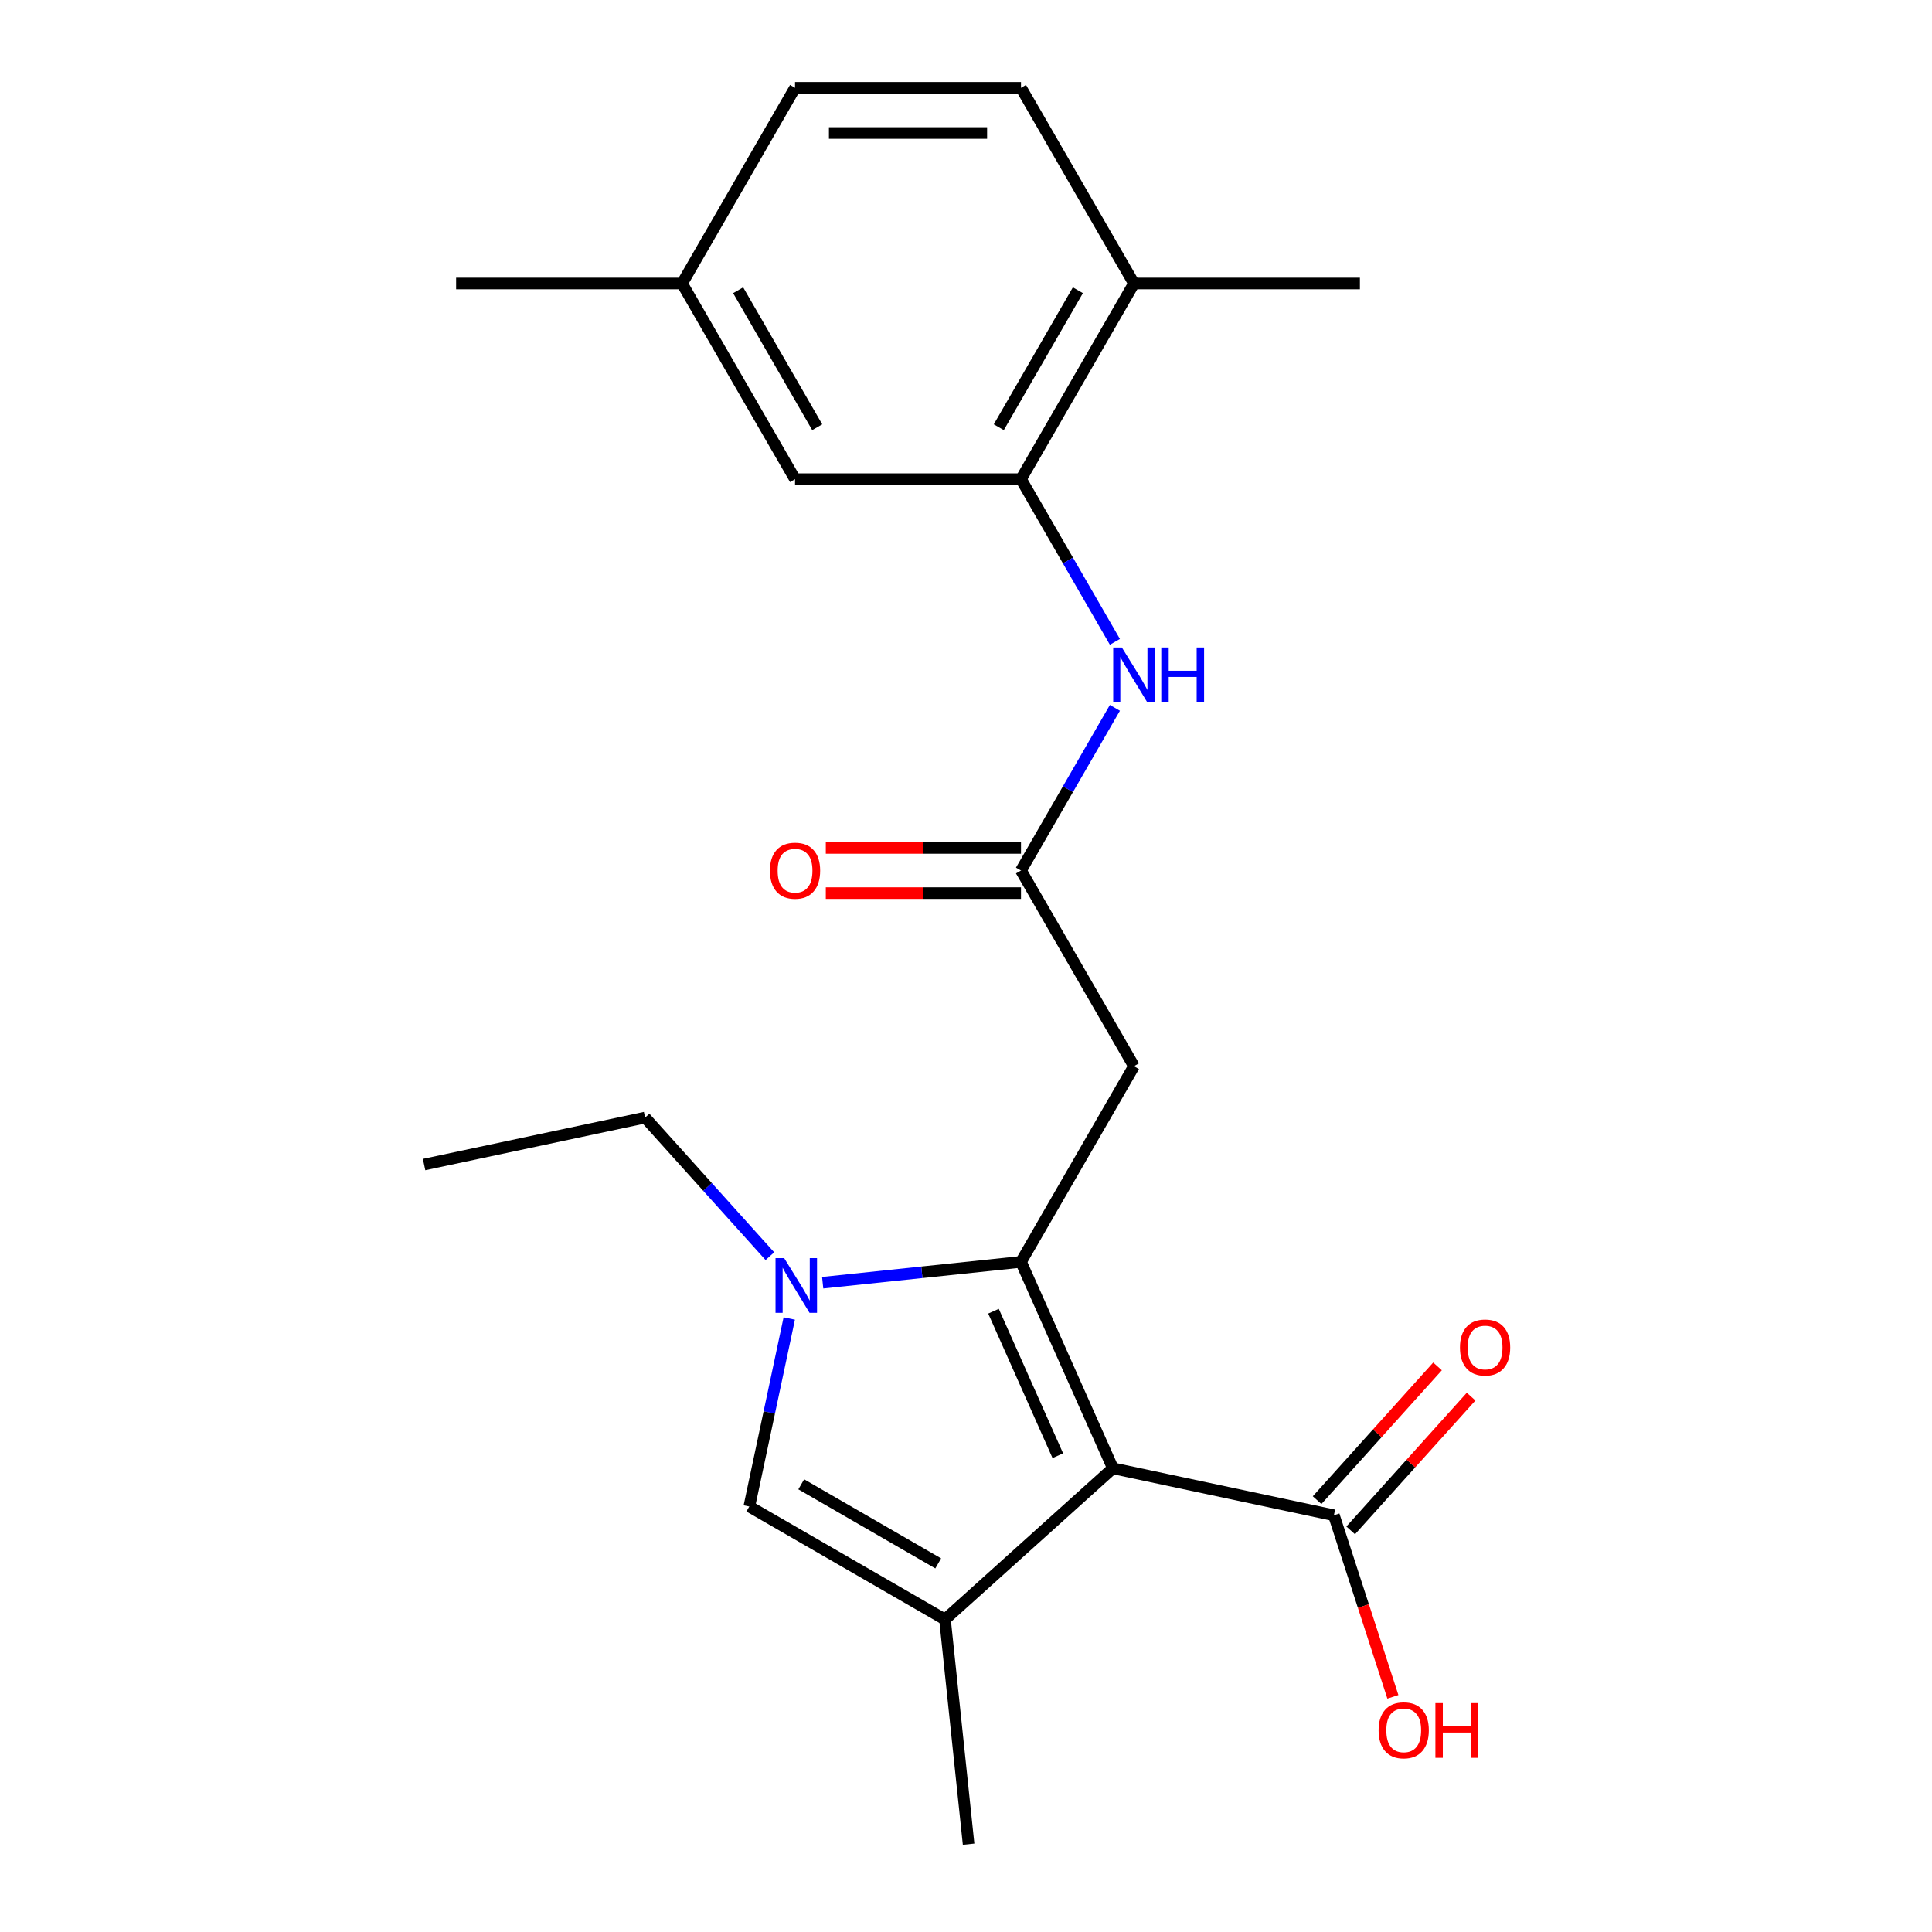 <?xml version='1.0' encoding='iso-8859-1'?>
<svg version='1.1' baseProfile='full'
              xmlns='http://www.w3.org/2000/svg'
                      xmlns:rdkit='http://www.rdkit.org/xml'
                      xmlns:xlink='http://www.w3.org/1999/xlink'
                  xml:space='preserve'
width='1000px' height='1000px' viewBox='0 0 1000 1000'>
<!-- END OF HEADER -->
<rect style='opacity:1.0;fill:#FFFFFF;stroke:none' width='1000' height='1000' x='0' y='0'> </rect>
<path class='bond-0' d='M 528.462,653.143 L 576.029,759.982' style='fill:none;fill-rule:evenodd;stroke:#000000;stroke-width:6px;stroke-linecap:butt;stroke-linejoin:miter;stroke-opacity:1' />
<path class='bond-0' d='M 514.229,678.682 L 547.526,753.47' style='fill:none;fill-rule:evenodd;stroke:#000000;stroke-width:6px;stroke-linecap:butt;stroke-linejoin:miter;stroke-opacity:1' />
<path class='bond-1' d='M 528.462,653.143 L 477.139,658.537' style='fill:none;fill-rule:evenodd;stroke:#000000;stroke-width:6px;stroke-linecap:butt;stroke-linejoin:miter;stroke-opacity:1' />
<path class='bond-1' d='M 477.139,658.537 L 425.816,663.931' style='fill:none;fill-rule:evenodd;stroke:#0000FF;stroke-width:6px;stroke-linecap:butt;stroke-linejoin:miter;stroke-opacity:1' />
<path class='bond-4' d='M 528.462,653.143 L 586.936,551.862' style='fill:none;fill-rule:evenodd;stroke:#000000;stroke-width:6px;stroke-linecap:butt;stroke-linejoin:miter;stroke-opacity:1' />
<path class='bond-2' d='M 576.029,759.982 L 489.119,838.236' style='fill:none;fill-rule:evenodd;stroke:#000000;stroke-width:6px;stroke-linecap:butt;stroke-linejoin:miter;stroke-opacity:1' />
<path class='bond-5' d='M 576.029,759.982 L 690.423,784.297' style='fill:none;fill-rule:evenodd;stroke:#000000;stroke-width:6px;stroke-linecap:butt;stroke-linejoin:miter;stroke-opacity:1' />
<path class='bond-3' d='M 408.521,682.451 L 398.179,731.106' style='fill:none;fill-rule:evenodd;stroke:#0000FF;stroke-width:6px;stroke-linecap:butt;stroke-linejoin:miter;stroke-opacity:1' />
<path class='bond-3' d='M 398.179,731.106 L 387.837,779.762' style='fill:none;fill-rule:evenodd;stroke:#000000;stroke-width:6px;stroke-linecap:butt;stroke-linejoin:miter;stroke-opacity:1' />
<path class='bond-15' d='M 398.489,650.192 L 366.193,614.325' style='fill:none;fill-rule:evenodd;stroke:#0000FF;stroke-width:6px;stroke-linecap:butt;stroke-linejoin:miter;stroke-opacity:1' />
<path class='bond-15' d='M 366.193,614.325 L 333.898,578.457' style='fill:none;fill-rule:evenodd;stroke:#000000;stroke-width:6px;stroke-linecap:butt;stroke-linejoin:miter;stroke-opacity:1' />
<path class='bond-17' d='M 489.119,838.236 L 501.343,954.545' style='fill:none;fill-rule:evenodd;stroke:#000000;stroke-width:6px;stroke-linecap:butt;stroke-linejoin:miter;stroke-opacity:1' />
<path class='bond-22' d='M 489.119,838.236 L 387.837,779.762' style='fill:none;fill-rule:evenodd;stroke:#000000;stroke-width:6px;stroke-linecap:butt;stroke-linejoin:miter;stroke-opacity:1' />
<path class='bond-22' d='M 485.621,809.209 L 414.725,768.277' style='fill:none;fill-rule:evenodd;stroke:#000000;stroke-width:6px;stroke-linecap:butt;stroke-linejoin:miter;stroke-opacity:1' />
<path class='bond-6' d='M 586.936,551.862 L 528.462,450.58' style='fill:none;fill-rule:evenodd;stroke:#000000;stroke-width:6px;stroke-linecap:butt;stroke-linejoin:miter;stroke-opacity:1' />
<path class='bond-11' d='M 699.114,792.122 L 730.28,757.509' style='fill:none;fill-rule:evenodd;stroke:#000000;stroke-width:6px;stroke-linecap:butt;stroke-linejoin:miter;stroke-opacity:1' />
<path class='bond-11' d='M 730.28,757.509 L 761.447,722.896' style='fill:none;fill-rule:evenodd;stroke:#FF0000;stroke-width:6px;stroke-linecap:butt;stroke-linejoin:miter;stroke-opacity:1' />
<path class='bond-11' d='M 681.732,776.472 L 712.898,741.858' style='fill:none;fill-rule:evenodd;stroke:#000000;stroke-width:6px;stroke-linecap:butt;stroke-linejoin:miter;stroke-opacity:1' />
<path class='bond-11' d='M 712.898,741.858 L 744.064,707.245' style='fill:none;fill-rule:evenodd;stroke:#FF0000;stroke-width:6px;stroke-linecap:butt;stroke-linejoin:miter;stroke-opacity:1' />
<path class='bond-14' d='M 690.423,784.297 L 705.692,831.288' style='fill:none;fill-rule:evenodd;stroke:#000000;stroke-width:6px;stroke-linecap:butt;stroke-linejoin:miter;stroke-opacity:1' />
<path class='bond-14' d='M 705.692,831.288 L 720.96,878.279' style='fill:none;fill-rule:evenodd;stroke:#FF0000;stroke-width:6px;stroke-linecap:butt;stroke-linejoin:miter;stroke-opacity:1' />
<path class='bond-8' d='M 528.462,450.58 L 552.767,408.481' style='fill:none;fill-rule:evenodd;stroke:#000000;stroke-width:6px;stroke-linecap:butt;stroke-linejoin:miter;stroke-opacity:1' />
<path class='bond-8' d='M 552.767,408.481 L 577.073,366.382' style='fill:none;fill-rule:evenodd;stroke:#0000FF;stroke-width:6px;stroke-linecap:butt;stroke-linejoin:miter;stroke-opacity:1' />
<path class='bond-12' d='M 528.462,438.885 L 477.949,438.885' style='fill:none;fill-rule:evenodd;stroke:#000000;stroke-width:6px;stroke-linecap:butt;stroke-linejoin:miter;stroke-opacity:1' />
<path class='bond-12' d='M 477.949,438.885 L 427.436,438.885' style='fill:none;fill-rule:evenodd;stroke:#FF0000;stroke-width:6px;stroke-linecap:butt;stroke-linejoin:miter;stroke-opacity:1' />
<path class='bond-12' d='M 528.462,462.275 L 477.949,462.275' style='fill:none;fill-rule:evenodd;stroke:#000000;stroke-width:6px;stroke-linecap:butt;stroke-linejoin:miter;stroke-opacity:1' />
<path class='bond-12' d='M 477.949,462.275 L 427.436,462.275' style='fill:none;fill-rule:evenodd;stroke:#FF0000;stroke-width:6px;stroke-linecap:butt;stroke-linejoin:miter;stroke-opacity:1' />
<path class='bond-7' d='M 528.462,248.017 L 552.767,290.116' style='fill:none;fill-rule:evenodd;stroke:#000000;stroke-width:6px;stroke-linecap:butt;stroke-linejoin:miter;stroke-opacity:1' />
<path class='bond-7' d='M 552.767,290.116 L 577.073,332.215' style='fill:none;fill-rule:evenodd;stroke:#0000FF;stroke-width:6px;stroke-linecap:butt;stroke-linejoin:miter;stroke-opacity:1' />
<path class='bond-9' d='M 528.462,248.017 L 586.936,146.736' style='fill:none;fill-rule:evenodd;stroke:#000000;stroke-width:6px;stroke-linecap:butt;stroke-linejoin:miter;stroke-opacity:1' />
<path class='bond-9' d='M 516.977,221.13 L 557.909,150.233' style='fill:none;fill-rule:evenodd;stroke:#000000;stroke-width:6px;stroke-linecap:butt;stroke-linejoin:miter;stroke-opacity:1' />
<path class='bond-10' d='M 528.462,248.017 L 411.512,248.017' style='fill:none;fill-rule:evenodd;stroke:#000000;stroke-width:6px;stroke-linecap:butt;stroke-linejoin:miter;stroke-opacity:1' />
<path class='bond-13' d='M 586.936,146.736 L 528.462,45.455' style='fill:none;fill-rule:evenodd;stroke:#000000;stroke-width:6px;stroke-linecap:butt;stroke-linejoin:miter;stroke-opacity:1' />
<path class='bond-19' d='M 586.936,146.736 L 703.886,146.736' style='fill:none;fill-rule:evenodd;stroke:#000000;stroke-width:6px;stroke-linecap:butt;stroke-linejoin:miter;stroke-opacity:1' />
<path class='bond-16' d='M 411.512,248.017 L 353.037,146.736' style='fill:none;fill-rule:evenodd;stroke:#000000;stroke-width:6px;stroke-linecap:butt;stroke-linejoin:miter;stroke-opacity:1' />
<path class='bond-16' d='M 422.997,221.13 L 382.065,150.233' style='fill:none;fill-rule:evenodd;stroke:#000000;stroke-width:6px;stroke-linecap:butt;stroke-linejoin:miter;stroke-opacity:1' />
<path class='bond-23' d='M 528.462,45.455 L 411.512,45.455' style='fill:none;fill-rule:evenodd;stroke:#000000;stroke-width:6px;stroke-linecap:butt;stroke-linejoin:miter;stroke-opacity:1' />
<path class='bond-23' d='M 510.919,68.844 L 429.054,68.844' style='fill:none;fill-rule:evenodd;stroke:#000000;stroke-width:6px;stroke-linecap:butt;stroke-linejoin:miter;stroke-opacity:1' />
<path class='bond-21' d='M 333.898,578.457 L 219.504,602.772' style='fill:none;fill-rule:evenodd;stroke:#000000;stroke-width:6px;stroke-linecap:butt;stroke-linejoin:miter;stroke-opacity:1' />
<path class='bond-18' d='M 353.037,146.736 L 411.512,45.455' style='fill:none;fill-rule:evenodd;stroke:#000000;stroke-width:6px;stroke-linecap:butt;stroke-linejoin:miter;stroke-opacity:1' />
<path class='bond-20' d='M 353.037,146.736 L 236.087,146.736' style='fill:none;fill-rule:evenodd;stroke:#000000;stroke-width:6px;stroke-linecap:butt;stroke-linejoin:miter;stroke-opacity:1' />
<path  class='atom-2' d='M 405.893 651.208
L 415.173 666.208
Q 416.093 667.688, 417.573 670.368
Q 419.053 673.048, 419.133 673.208
L 419.133 651.208
L 422.893 651.208
L 422.893 679.528
L 419.013 679.528
L 409.053 663.128
Q 407.893 661.208, 406.653 659.008
Q 405.453 656.808, 405.093 656.128
L 405.093 679.528
L 401.413 679.528
L 401.413 651.208
L 405.893 651.208
' fill='#0000FF'/>
<path  class='atom-9' d='M 580.676 335.139
L 589.956 350.139
Q 590.876 351.619, 592.356 354.299
Q 593.836 356.979, 593.916 357.139
L 593.916 335.139
L 597.676 335.139
L 597.676 363.459
L 593.796 363.459
L 583.836 347.059
Q 582.676 345.139, 581.436 342.939
Q 580.236 340.739, 579.876 340.059
L 579.876 363.459
L 576.196 363.459
L 576.196 335.139
L 580.676 335.139
' fill='#0000FF'/>
<path  class='atom-9' d='M 601.076 335.139
L 604.916 335.139
L 604.916 347.179
L 619.396 347.179
L 619.396 335.139
L 623.236 335.139
L 623.236 363.459
L 619.396 363.459
L 619.396 350.379
L 604.916 350.379
L 604.916 363.459
L 601.076 363.459
L 601.076 335.139
' fill='#0000FF'/>
<path  class='atom-12' d='M 755.678 697.466
Q 755.678 690.666, 759.038 686.866
Q 762.398 683.066, 768.678 683.066
Q 774.958 683.066, 778.318 686.866
Q 781.678 690.666, 781.678 697.466
Q 781.678 704.346, 778.278 708.266
Q 774.878 712.146, 768.678 712.146
Q 762.438 712.146, 759.038 708.266
Q 755.678 704.386, 755.678 697.466
M 768.678 708.946
Q 772.998 708.946, 775.318 706.066
Q 777.678 703.146, 777.678 697.466
Q 777.678 691.906, 775.318 689.106
Q 772.998 686.266, 768.678 686.266
Q 764.358 686.266, 761.998 689.066
Q 759.678 691.866, 759.678 697.466
Q 759.678 703.186, 761.998 706.066
Q 764.358 708.946, 768.678 708.946
' fill='#FF0000'/>
<path  class='atom-13' d='M 398.512 450.66
Q 398.512 443.86, 401.872 440.06
Q 405.232 436.26, 411.512 436.26
Q 417.792 436.26, 421.152 440.06
Q 424.512 443.86, 424.512 450.66
Q 424.512 457.54, 421.112 461.46
Q 417.712 465.34, 411.512 465.34
Q 405.272 465.34, 401.872 461.46
Q 398.512 457.58, 398.512 450.66
M 411.512 462.14
Q 415.832 462.14, 418.152 459.26
Q 420.512 456.34, 420.512 450.66
Q 420.512 445.1, 418.152 442.3
Q 415.832 439.46, 411.512 439.46
Q 407.192 439.46, 404.832 442.26
Q 402.512 445.06, 402.512 450.66
Q 402.512 456.38, 404.832 459.26
Q 407.192 462.14, 411.512 462.14
' fill='#FF0000'/>
<path  class='atom-15' d='M 713.563 895.603
Q 713.563 888.803, 716.923 885.003
Q 720.283 881.203, 726.563 881.203
Q 732.843 881.203, 736.203 885.003
Q 739.563 888.803, 739.563 895.603
Q 739.563 902.483, 736.163 906.403
Q 732.763 910.283, 726.563 910.283
Q 720.323 910.283, 716.923 906.403
Q 713.563 902.523, 713.563 895.603
M 726.563 907.083
Q 730.883 907.083, 733.203 904.203
Q 735.563 901.283, 735.563 895.603
Q 735.563 890.043, 733.203 887.243
Q 730.883 884.403, 726.563 884.403
Q 722.243 884.403, 719.883 887.203
Q 717.563 890.003, 717.563 895.603
Q 717.563 901.323, 719.883 904.203
Q 722.243 907.083, 726.563 907.083
' fill='#FF0000'/>
<path  class='atom-15' d='M 742.963 881.523
L 746.803 881.523
L 746.803 893.563
L 761.283 893.563
L 761.283 881.523
L 765.123 881.523
L 765.123 909.843
L 761.283 909.843
L 761.283 896.763
L 746.803 896.763
L 746.803 909.843
L 742.963 909.843
L 742.963 881.523
' fill='#FF0000'/>
</svg>

